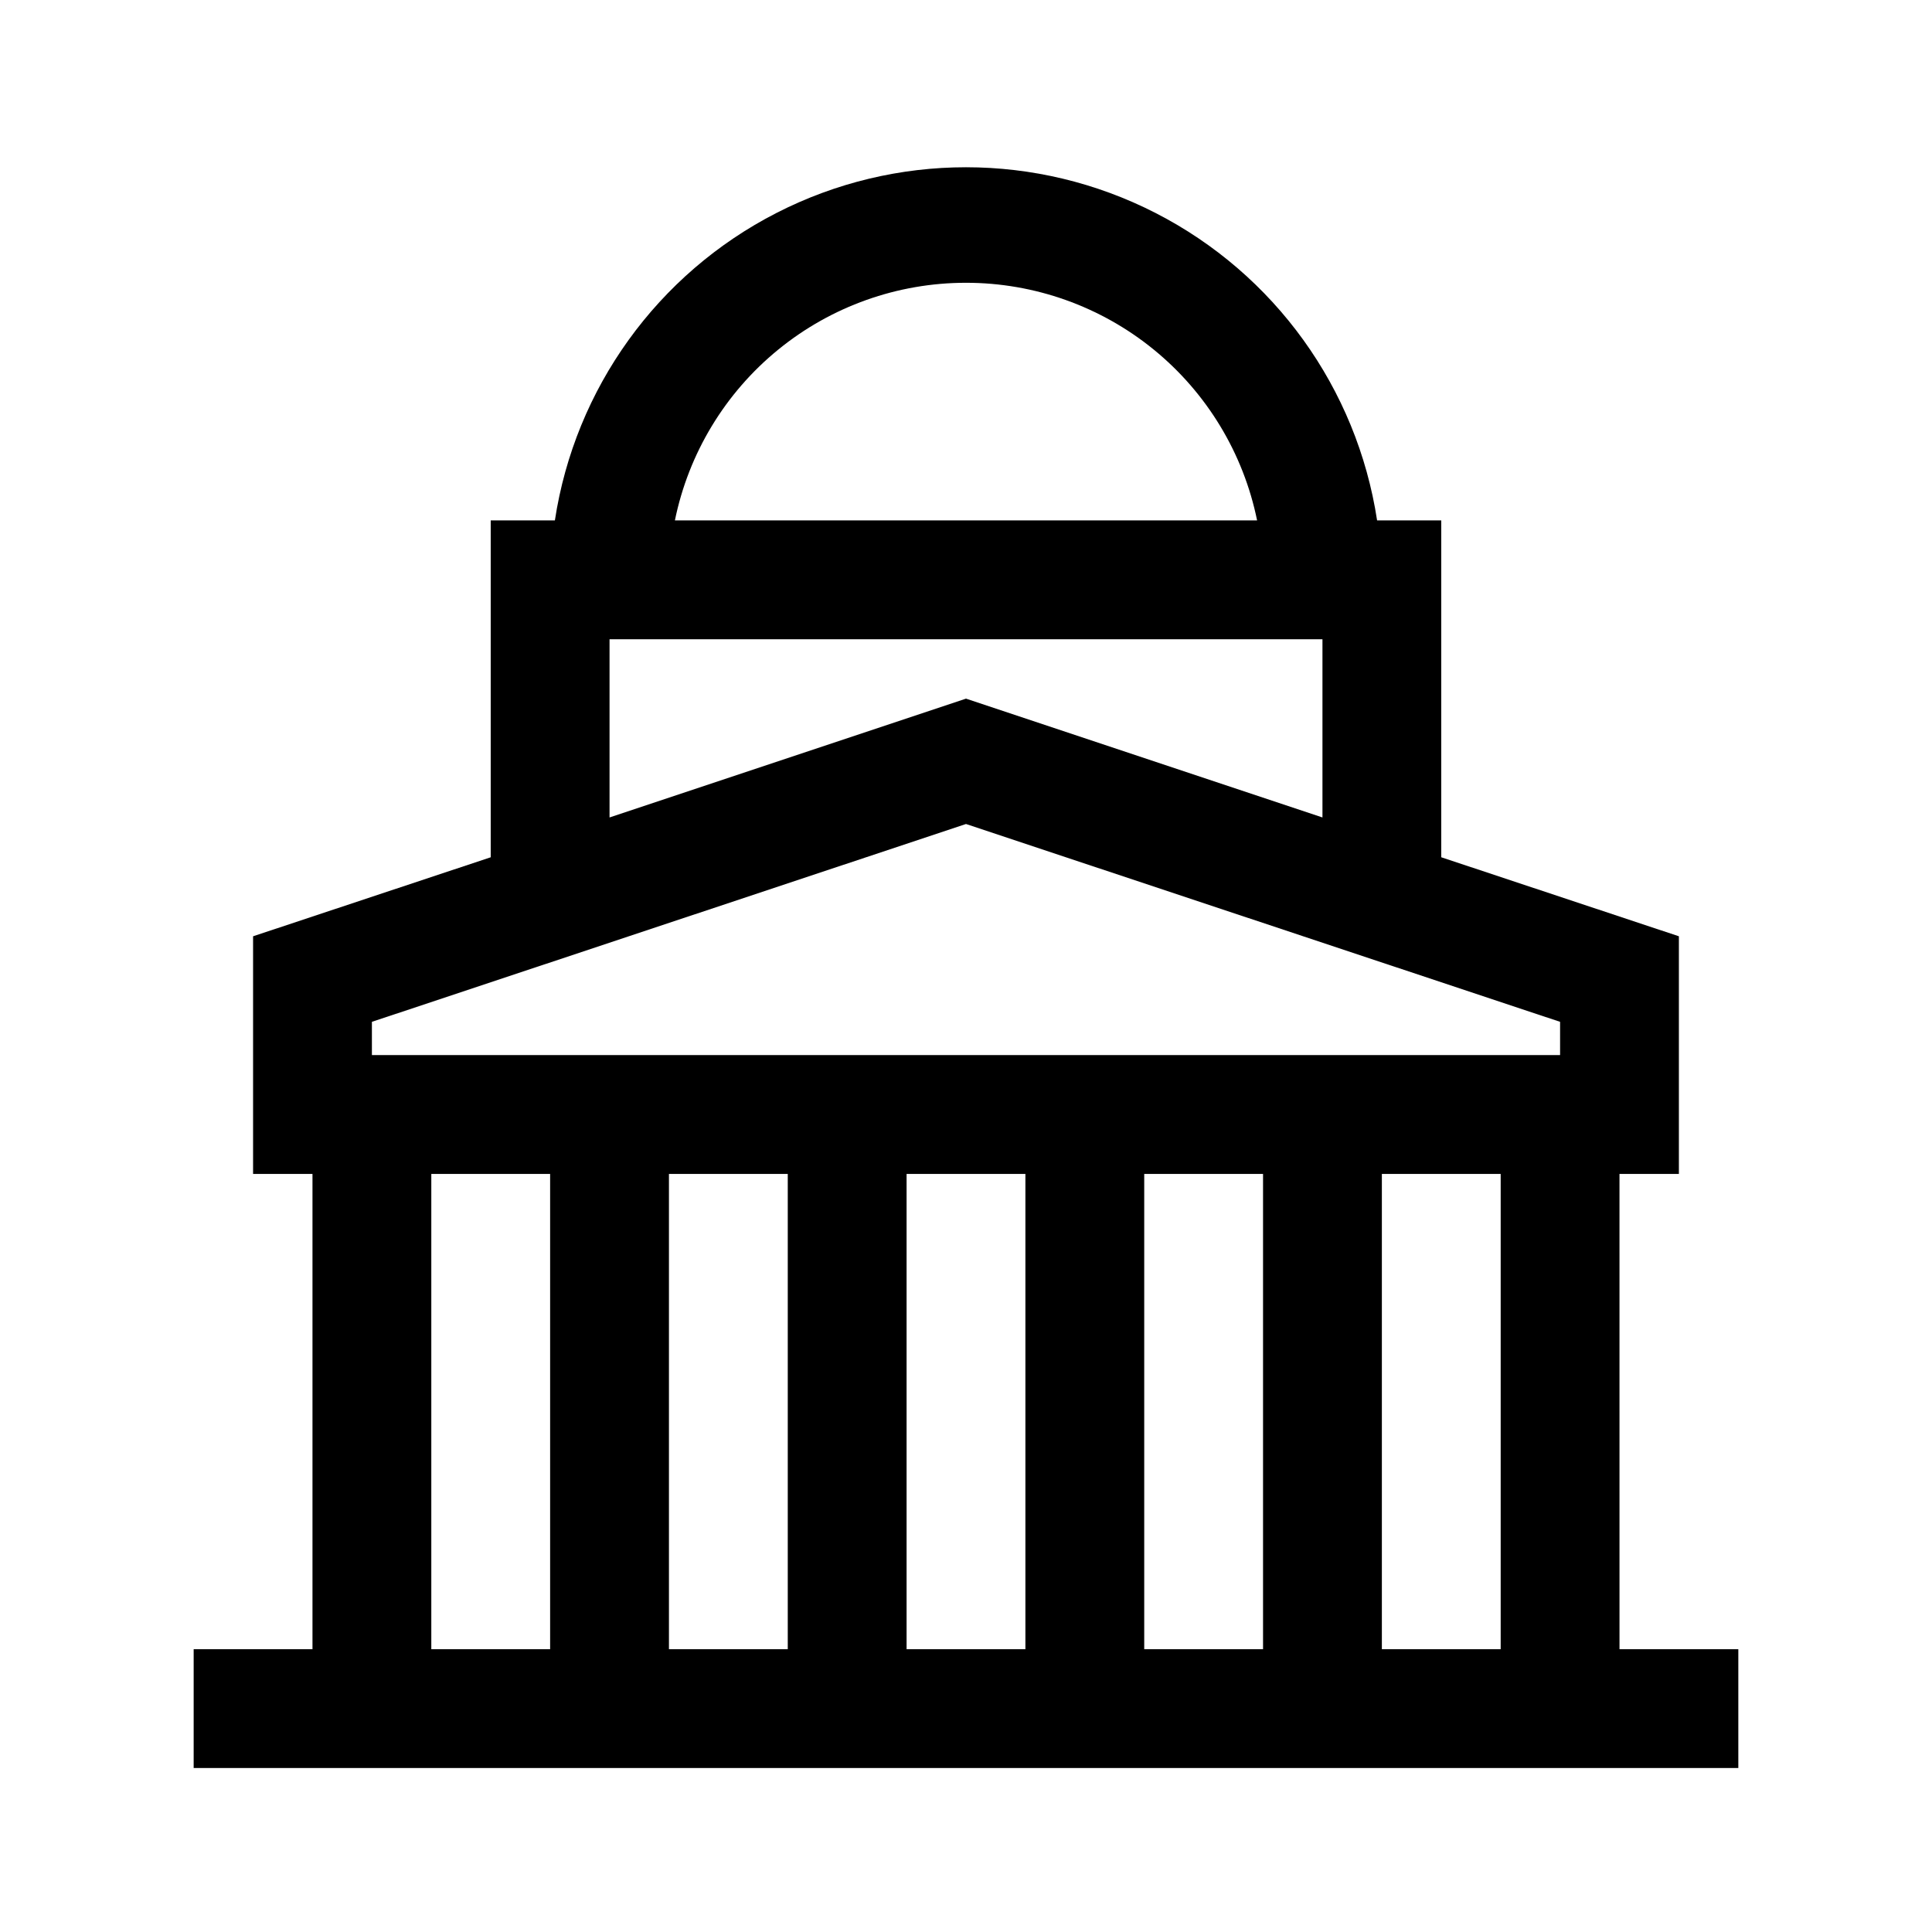 <?xml version="1.0" encoding="UTF-8"?>
<!-- Uploaded to: SVG Repo, www.svgrepo.com, Generator: SVG Repo Mixer Tools -->
<svg fill="#000000" width="800px" height="800px" version="1.1" viewBox="144 144 512 512" xmlns="http://www.w3.org/2000/svg">
 <path d="m573.18 455.1h15.742v-62.977l-62.977-20.941v-89.266h-17c-5.344-35.023-27.195-65.34-58.73-81.484-31.535-16.145-68.906-16.145-100.44 0-31.535 16.145-53.387 46.461-58.727 81.484h-17.004v89.27l-62.977 20.938v62.977h15.742v125.95h-31.488v31.488h409.35v-31.488h-31.488zm-173.18-236.16c18.145-0.004 35.738 6.262 49.797 17.738 14.055 11.477 23.719 27.457 27.348 45.238h-154.29c3.629-17.781 13.293-33.762 27.352-45.238 14.055-11.477 31.648-17.742 49.797-17.738zm-94.465 94.465h188.93v47.23l-94.465-31.488-94.465 31.488zm-62.977 101.39 157.44-52.426 157.44 52.426v8.816h-314.88zm15.742 40.305h31.488v125.95h-31.488zm62.977 0h31.488v125.95h-31.488zm62.977 0h31.488v125.95h-31.488zm62.977 0h31.488v125.95h-31.488zm62.977 0h31.488v125.95h-31.488z"/>
</svg>